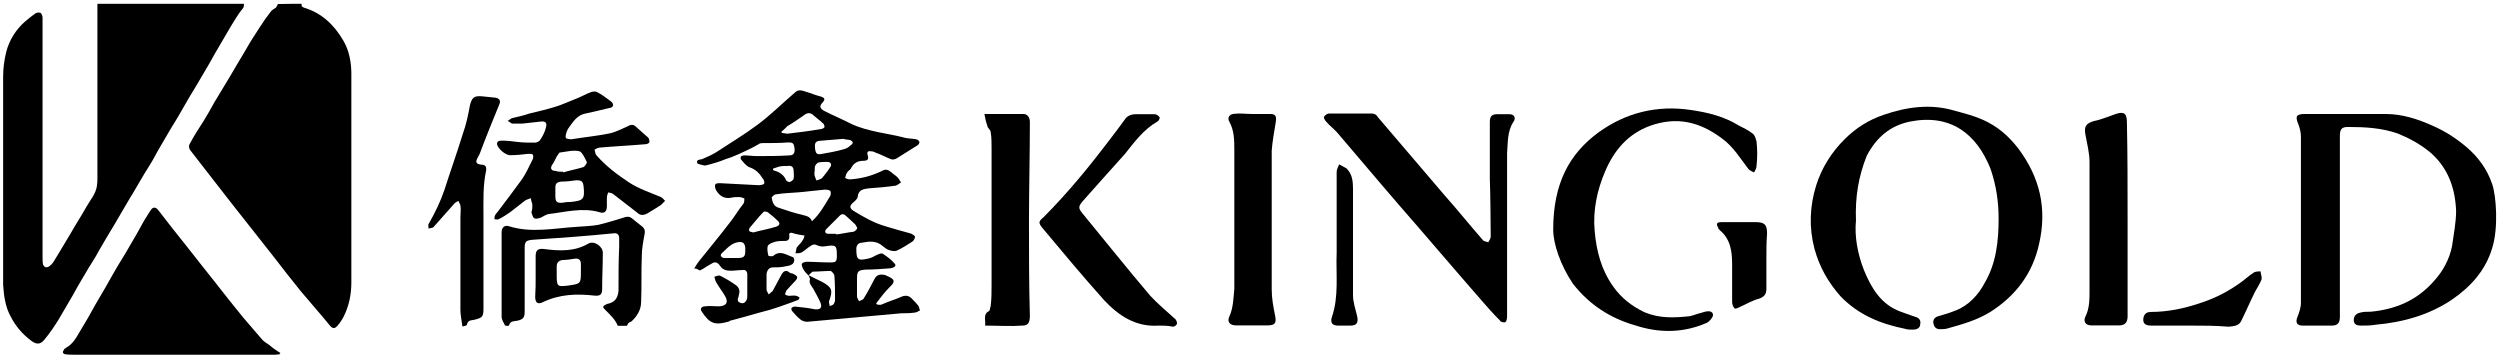<?xml version="1.0" encoding="utf-8"?>
<!-- Generator: Adobe Illustrator 25.0.1, SVG Export Plug-In . SVG Version: 6.00 Build 0)  -->
<svg version="1.1" id="Layer_1" xmlns="http://www.w3.org/2000/svg" xmlns:xlink="http://www.w3.org/1999/xlink" x="0px" y="0px"
	 viewBox="0 0 1116.4 160" style="enable-background:new 0 0 1116.4 160;" xml:space="preserve">
<g>
	<g>
		<path d="M108.9,1.7c0.2,1.2-0.2,1.9-1,2.7c-1.7,2.2-3.1,4.6-4.6,7c-2.4,4.1-4.8,8.2-7.2,12.3c-2.2,3.9-4.3,7.7-6.7,11.6
			c-2.2,3.9-4.6,7.5-6.7,11.3c-2.2,3.9-4.3,7.5-6.7,11.3c-2.2,3.9-4.6,7.7-6.7,11.6c-1.4,2.7-3.1,5.3-4.6,7.7c-2.4,3.9-4.6,8-7,11.8
			c-2.2,3.6-4.3,7.5-6.5,11.1c-2.4,3.9-4.6,7.7-7,11.8c-1.4,2.7-3.1,5.3-4.6,7.7c-2.4,4.1-4.8,8-7,12.1c-2.2,3.6-4.3,7.5-6.5,11.1
			c-1.9,3.1-3.9,6-6.3,8.9c-1.7,2.2-3.6,2.2-5.8,0.5c-3.9-2.9-7-6.5-9.2-10.8c-2.4-4.3-3.1-9.4-3.4-14.2c0-1.2,0-2.4,0-3.6
			c0-29.7,0-59.5,0-89.2c0-3.9,0.5-7.7,1.4-11.3c1.4-5.3,4.3-9.9,8.4-13.5c1.4-1.2,2.9-2.4,4.6-3.6c0.7-0.5,1.7-0.5,2.4-0.2
			C18.5,6.1,19,7,19,7.8c0,35.7,0,71.1,0,106.8c0,1.2,0,2.4,0.2,3.4c0.5,1.4,1.4,1.7,2.7,1c0.7-0.5,1.4-1.2,1.9-1.9
			c2.7-4.3,5.3-8.9,8-13.3c2.2-3.9,4.6-7.5,6.7-11.3c1.7-3.1,4.3-5.8,4.8-9.6c0.2-1.2,0.2-2.4,0.2-3.6c0-24.1,0-48.2,0-72.3
			c0-1.7,0-3.4,0-5.3C65.3,1.7,87.2,1.7,108.9,1.7z"/>
		<path d="M134.7,1.7c-0.2,1,0.2,1.4,1,1.7c8,2.4,13.5,7.7,17.6,14.7c2.7,4.6,3.6,9.9,3.6,14.9c0,31.1,0,62,0,93.1
			c0,5.3-1,10.4-3.4,15.2c-0.7,1.4-1.7,2.9-2.9,4.3c-1.2,1.2-1.9,1.2-3.1,0c-4.3-5.3-8.9-10.4-13.3-15.7
			c-4.3-5.3-8.4-10.6-12.5-15.9c-3.6-4.6-7.2-9.2-10.8-13.7c-5.5-7-11.1-14-16.6-21.2c-3.1-4.1-6.3-8-9.4-12.1
			c-0.5-0.7-0.7-1.9-0.2-2.7c1.9-3.6,4.1-7,6.3-10.4c1.7-2.7,3.1-5.3,4.6-8c2.4-3.9,4.6-7.7,7-11.6c2.2-3.9,4.6-7.7,6.7-11.3
			c2.2-3.9,4.6-7.7,7-11.3c1.4-2.2,2.9-4.3,4.6-6.5c0.5-0.7,1.4-1.2,2.2-1.7c0.5-0.5,0.7-1.2,1-1.7C127.3,1.7,131.1,1.7,134.7,1.7z"
			/>
		<path d="M124.9,158.2c-0.7,0-1.2,0.2-1.9,0.2c-7.5,0-14.7,0-22.2,0c-22.7,0-45.3,0-67.7,0c-1.2,0-2.7,0-3.9-0.2
			c-1.2-0.2-1.4-1-0.7-1.9c0.2-0.5,0.5-0.7,1-1c3.1-1.7,4.6-4.6,6.3-7.5c2.4-3.9,4.6-7.7,6.7-11.6c2.2-3.9,4.6-7.7,6.7-11.6
			c2.2-3.9,4.3-7.5,6.7-11.3c2.2-3.9,4.6-7.7,6.7-11.6c1.4-2.7,2.9-5.1,4.6-7.7c1-1.7,2.4-1.7,3.6,0c4.1,5.3,8.2,10.6,12.5,15.9
			c4.1,5.3,8.4,10.6,12.8,16.2c4.1,5.3,8.2,10.4,12.5,15.7c2.9,3.4,5.8,6.7,8.7,10.1c1.2,1.2,2.9,1.9,4.1,3.1c1.2,1,2.4,1.7,3.9,2.7
			C124.9,157.7,124.9,158,124.9,158.2z"/>
	</g>
	<g>
		<path d="M310,119.9c0.9-1.5,1.5-2.4,2.1-3.2c4.7-5.9,9.4-11.5,13.8-17.3c2.1-2.6,3.8-5.6,5.9-8.2c0.6-0.6,0.6-1.8,0.6-2.6
			c-0.9-0.3-1.5-0.6-2.4-0.6c-1.2,0-2.4,0-3.5,0.3c-3.2,0.6-5.3-0.9-6.8-3.5c-0.3-0.6-0.6-1.8-0.3-2.4c0.3-0.6,1.5-0.6,2.1-0.6
			c5.9,0.3,11.5,0.6,17.3,0.9c0.9,0,2.1-0.3,2.4-0.6c0.3-0.6,0-1.8-0.6-2.4c-1.5-2.4-3.2-4.1-5.9-5c-1.5-0.6-2.6-2.1-3.8-3.5
			c-0.6-1.2,0.3-1.8,1.5-1.8c1.8,0,3.8,0.3,5.6,0.3c4.7,0,9.4,0,14.4-0.3c2.1,0,2.6-1.2,2.4-3.2c-0.3-2.4-0.9-2.6-2.9-2.6
			c-3.5,0.3-7.3,0.3-10.9,0.3c-0.9,0-1.8,0-2.4,0.6c-2.6,1.5-5.6,2.9-8.2,4.1c-2.1,0.9-4.1,1.8-6.2,2.4c-2.9,1.2-5.9,2.1-9.1,2.9
			c-0.3,0-0.3,0-0.6,0c-1.2-0.3-3.2-0.6-3.2-1.2c-0.3-1.8,1.5-1.2,2.6-1.8c2.1-0.9,4.1-1.8,5.9-2.9c6.2-4.1,12.6-7.9,18.5-12.3
			c5.9-4.4,11.2-9.7,16.7-14.4c1.5-1.5,3.2-0.9,5-0.3c2.1,0.6,4.1,1.5,6.5,2.1c1.8,0.6,2.1,1.2,0.9,2.6c-1.5,1.5-1.5,2.6,0.6,3.8
			c4.1,2.1,8.2,3.8,12.3,5.9c7.6,3.5,16.2,4.1,24.1,6.2c1.5,0.3,3.2,0.3,4.7,0.6c0.6,0,1.2,0.6,1.5,1.2c0,0.3-0.3,1.2-0.9,1.5
			c-3.2,2.1-6.2,3.8-9.4,5.9c-0.6,0.3-1.5,0.6-2.4,0.3c-2.4-0.9-4.4-2.1-6.8-2.9c-0.6-0.3-1.2-0.6-1.8-0.6c-1.5-0.3-2.4,0-1.8,1.8
			c0.6,1.8-0.3,2.4-1.8,2.4c-2.6,0-4.4,0.9-5.6,3.2c-0.3,0.9-1.5,1.2-1.8,2.1c-0.6,0.6-0.6,1.5-0.9,2.4c0.6,0.3,1.5,0.6,2.1,0.6
			c5-0.3,9.7-1.5,14.4-3.8c1.5-0.9,2.6-0.6,4.1,0.6c0.9,0.9,2.1,1.5,2.9,2.4c0.6,0.6,0.9,1.5,1.5,2.1c-0.9,0.6-1.5,1.2-2.4,1.5
			c-4.1,0.6-7.9,0.9-12,1.2c-2.4,0.3-4.7,0.6-5,3.8c0,0.9-1.5,2.1-2.4,2.9c-1.2,1.2-1.2,2.1,0.3,3.2c4.7,2.9,9.4,5.6,14.7,7.1
			c3.8,1.2,7.3,2.1,11.2,3.2c0.6,0.3,1.8,0.9,1.8,1.5c0,0.6-0.6,1.8-1.2,2.1c-2.4,1.5-4.4,2.9-7.1,4.1c-0.9,0.3-2.4,0-3.2-0.3
			c-1.2-0.3-2.1-1.2-2.9-1.8c-2.9-2.6-6.2-2.1-9.4-1.5c-1.5,0-2.4,1.2-2.4,2.6c0,5,0.6,5.6,5.6,4.4c1.5-0.3,2.6-1.2,4.1-1.8
			c0.6-0.3,1.8-0.6,2.1-0.3c1.8,1.2,3.8,2.6,5.3,4.4c0.9,0.9,0,1.8-1.8,2.1c-3.8,0.3-7.6,0.6-11.2,0.6c-3.2,0.3-3.8,0.6-3.8,4.1
			c0,2.6,0,5.3,0,7.9c0,0.6,0.6,1.5,0.9,2.1c0.6-0.3,1.8-0.6,2.1-1.2c1.8-2.9,3.2-5.6,4.7-8.5c0.9-1.8,2.1-2.4,4.1-2.1
			c0.6,0,1.2,0.3,1.8,0.6c3.5,1.5,3.5,2.6,0.9,5c-2.1,2.1-4.1,4.7-5.9,7.1c0,0.3,0.3,0.3,0.3,0.6c0.6,0,1.5,0.3,2.1,0
			c2.6-1.2,5.6-2.1,8.2-3.2c2.4-1.2,4.1-0.9,5.6,0.9c0.9,0.9,1.8,1.8,2.4,2.6c0.6,0.6,0.6,1.5,0.9,2.4c-0.9,0.3-1.5,0.9-2.4,0.9
			c-2.1,0.3-3.8,0.3-5.9,0.3c-14.1,1.2-27.9,2.6-42,3.8c-0.9,0-2.1-0.3-2.9-0.9c-1.5-1.2-2.6-2.4-3.8-3.8c-0.3-0.3-0.6-1.2-0.3-1.5
			s0.9-0.6,1.5-0.6c2.9,0.3,5.9,0.6,8.8,1.2c2.4,0.3,3.5-0.6,2.6-2.9c-0.9-2.1-2.1-4.1-3.2-6.2c-0.9-1.5-2.1-2.4-1.5-4.4
			c0-0.3-0.3-0.9-0.6-1.5c-0.9-0.9-1.8-1.8-2.4-2.9c-0.3-0.6-0.9-1.8-0.6-2.4s1.5-0.9,2.1-0.9c3.5,0,6.8,0.3,10.3,0.3
			c2.9,0,3.2-0.3,3.2-3.2v-0.3c0-4.1-0.6-4.4-4.7-3.8c-1.5,0.3-2.9,0.3-4.7-0.6c-0.6-0.3-1.8,0-2.4,0.6c-1.5,0.9-2.6,2.1-4.1,2.9
			c-0.6,0.3-1.8,0.3-2.6,0.3c0.3-0.9,0.3-1.8,0.6-2.6c0.9-1.2,2.1-2.1,2.6-3.2c0.6-0.6,0.6-1.5,0.9-2.1c-2.1-0.3-3.8-0.6-5.6-1.2
			c-1.2-0.3-1.5,0.6-1.2,1.5c0,1.5-0.6,2.1-2.1,2.1c-1.8,0-3.5,0-5,0.6c-0.9,0.3-2.4,0.9-2.6,1.8c-0.3,1.2,0,2.9,0.3,4.1
			c0,0.3,2.1,0.6,2.4,0c2.9-2.4,5.6-0.3,8.2,0.6c1.5,0.3,1.2,2.9-0.3,3.5c-0.9,0.6-2.4,0.6-3.5,0.9c-1.5,0.3-3.2,0.3-4.7,0.3
			c-1.8,0-2.6,1.2-2.9,2.9c0,2.4,0,4.7,0,7.1c0,0.6,0.6,1.2,0.9,2.1c0.6-0.6,1.2-0.9,1.8-1.5c1.5-2.6,2.6-5,4.1-7.6
			c0.9-1.5,2.1-1.8,3.2-0.9c0.3,0.3,0.9,0.6,1.5,0.6c2.6,1.2,2.9,1.8,0.9,3.8c-1.2,1.2-2.4,2.6-3.5,3.8c-0.3,0.6-0.6,1.2-0.6,1.8
			c0.3,0.3,1.2,0.6,1.8,0.6c1.5,0,3.2-0.6,4.7,0.9c-0.3,0.3-0.6,0.9-0.6,0.9c-2.9,1.2-5.9,2.1-8.8,3.2c-2.6,0.9-5.6,1.8-8.2,2.4
			c-4.1,1.2-8.5,2.4-12.6,3.5c-0.6,0-0.9,0.3-1.5,0.6c-6.2,1.8-8.5,0.9-12-4.4c-0.9-1.2-0.3-2.4,1.5-2.4c2.1-0.3,3.8,0,5.9,0
			c3.5,0,4.7-1.8,2.9-4.7c-1.2-2.1-2.6-3.8-3.8-5.9c-0.6-0.9-0.6-1.8-0.9-2.6c0.9-0.3,2.1-0.9,2.9-0.3c2.4,1.2,4.7,2.6,6.8,4.1
			c1.5,1.2,1.8,2.6,1.2,4.4v0.3c-0.3,1.2-1.2,2.6,0.9,3.2c1.5,0.6,2.9-0.9,2.9-2.9c0-3.2,0-6.5,0-10c0-1.2-0.9-2.1-2.1-1.8
			c-1.8,0-3.5,0.3-5.3,0.3s-3.5-0.3-4.7-2.1c-1.2-1.8-2.4-2.1-4.1-0.9c-1.8,0.9-3.2,2.1-5,2.9C311.4,120.2,311.1,119.9,310,119.9z
			 M362.6,98.8c3.5-3.2,5.6-7.1,7.9-10.9c0.6-0.6,0.6-2.1,0.3-2.6c-0.6-0.6-1.8-0.6-2.6-0.6c-3.8,0.3-7.9,0.9-11.8,1.2
			c-3.2,0.3-6.5,0.3-10,0.9c-0.6,0-1.8,1.2-1.8,1.5c0.3,1.8,0.9,3.8,2.9,4.4c3.5,1.2,7.1,2.4,10.6,3.2
			C359.6,96.4,361.7,96.4,362.6,98.8z M349,58.8c0,0.3,0,0.6,0.3,0.6c0.9,0,1.5,0.3,2.4,0.3c5-0.6,10-1.2,15-2.1
			c0.6,0,1.5-0.6,1.5-0.9c0-0.6-0.3-1.5-0.9-1.8c-1.2-1.2-2.6-2.1-3.8-3.2c-1.5-1.5-2.9-1.5-4.4-0.3c-2.6,1.8-5,3.5-7.6,5
			C350.8,57.3,349.9,57.9,349,58.8z M376.7,62c-4.1,0.3-7.6,0.6-10.9,0.9c-1.8,0.3-2.1,1.2-1.8,3.8c0.3,1.8,0.9,2.4,2.6,2.1
			c3.5-0.6,6.8-1.2,10-2.1c1.2-0.3,2.4-0.9,3.2-1.8c1.5-0.9,1.2-1.8-0.3-2.4C378.4,62.3,377.2,62.3,376.7,62z M373.4,104.4v0.3
			c2.6-0.3,5-0.9,7.6-1.2c0.6,0,1.5-0.9,1.8-1.5c0-0.6-0.6-1.2-0.9-1.8c-1.2-1.2-2.6-2.4-3.8-3.5c-0.9-0.9-1.8-1.5-2.9-0.6
			c-2.1,2.1-4.1,4.1-6.2,6.2c-0.9,0.9-0.6,2.1,0.9,2.1C371.1,104.4,372.3,104.4,373.4,104.4z M336.4,103.8c3.2-0.9,6.8-1.5,10.3-2.6
			c1.5-0.6,1.8-1.5,0.6-2.6c-1.5-1.5-2.9-2.6-4.4-3.8c-0.6-0.3-1.8-0.6-2.1,0c-2.1,2.1-3.8,4.4-5.9,6.8c-0.3,0.3-0.6,1.2-0.3,1.5
			C334.6,103.5,335.5,103.5,336.4,103.8z M361.1,122.9c2.4,1.2,4.1,2.1,5.9,2.9c4.7,2.6,5,3.8,3.2,8.8c0,0,0,0,0,0.3
			c0,0.6,0.3,1.2,0.3,1.8c0.6-0.3,1.2-0.3,1.8-0.9c0.3-0.6,0.6-1.2,0.6-1.8c0-3.5,0-7.3-0.3-10.9c0-0.6-1.2-2.1-1.8-2.1
			c-2.6,0-5.3,0.3-7.9,0.3C362.3,121.7,361.7,122.3,361.1,122.9z M327,115.2L327,115.2c0.9,0,1.8,0,2.6,0c2.4,0,3.2-0.6,3.2-2.9
			c0-0.6,0-1.2,0-1.8c-0.3-1.8-0.9-2.6-2.9-2.4c-3.2,0.3-5.3,2.9-7.6,5c-0.9,0.9-0.3,1.8,0.9,2.1C324.4,115.2,325.8,115.2,327,115.2
			z M363.7,76.7c0,0.9,0,1.2,0,1.5c0.3,0.9,0.6,1.8,0.9,2.4c0.9-0.3,2.1-0.6,2.6-1.2c1.2-1.5,2.4-2.9,3.5-4.7
			c0.9-1.2,0.3-2.4-1.2-2.4c-1.5,0-2.9,0-4.1,0.3c-0.6,0.3-1.2,0.9-1.5,1.8C363.7,75.6,364,76.4,363.7,76.7z M345.2,75.3
			c0,0.3,0,0.6,0,0.6c0.3,0,0.3,0.3,0.6,0.3c2.4,0.6,4.4,2.1,5.3,4.4c0.3,0.3,1.2,0.9,1.8,0.6s1.5-0.9,1.5-1.5c0.3-1.2,0-2.4,0-3.5
			c0-1.5-0.9-2.4-2.4-2.1c-1.5,0-2.6,0-4.1,0.3C347,74.7,346.1,75,345.2,75.3z"/>
		<path d="M237.7,92.9c0-0.6,0-1.2,0-1.8c-0.3-0.9-0.6-1.8-0.6-2.6c-0.9,0.3-1.8,0.6-2.4,0.9c-2.4,1.8-4.4,3.5-6.8,5.3
			c-1.8,1.2-3.5,2.4-5.3,3.2c-0.6,0.3-1.2,0-1.8,0c0-0.6,0-1.2,0.3-1.8c0.3-0.6,0.6-0.9,0.9-1.2c3.8-5,7.6-10,11.2-15
			c1.8-2.6,3.2-5.9,4.7-8.8c0.3-0.6,0.3-1.8,0-2.1c-0.3-0.3-1.2-0.3-2.1-0.3c-2.6,0.3-5,0.6-7.6,0.6c-2.1,0.3-5.6-2.6-6.2-4.7
			c-0.3-1.5,0.9-1.8,2.1-1.8c2.4,0,4.7,0.3,7.1,0.6c2.6,0.3,5,0.3,7.6,0.3c0.9,0,2.1-0.6,2.4-1.2c1.2-1.8,2.1-3.5,2.6-5.6
			c0.6-2.1-0.3-2.9-2.4-2.6c-2.6,0.3-5.6,0.6-8.2,0.9c-1.5,0-2.9,0-4.4,0c-0.6,0-1.2-0.9-2.1-1.2c0.6-0.3,1.2-0.9,1.8-1.2
			c2.6-0.6,5.3-1.2,7.9-2.1c3.8-0.9,7.6-1.8,11.2-2.9c3.2-0.9,6.2-2.4,9.1-3.5c2.6-0.9,5-2.4,7.3-3.2c0.9-0.3,2.1-0.3,2.6,0
			c2.4,1.2,4.4,2.9,6.5,4.4c0.3,0.3,0.9,1.2,0.6,1.8c-0.3,0.6-0.9,0.9-1.5,0.9c-3.8,0.9-7.3,1.8-11.2,2.6c-2.6,0.6-4.4,2.6-5.9,4.7
			c-0.9,1.2-1.8,2.4-2.1,3.5c-0.3,0.9-0.6,2.1-0.3,2.6c0,0.3,1.5,0.6,2.4,0.6c5.6-0.9,11.5-1.5,17-2.6c2.9-0.6,5.6-2.1,8.2-3.2
			c1.5-0.9,2.6-0.9,3.8,0.3c1.8,1.5,3.5,3.2,5.3,4.7c0.6,0.6,0.6,1.5,0.6,2.1c-0.3,0.6-1.2,0.9-1.8,0.9c-6.8,0.6-13.5,0.9-20.3,1.5
			c-0.9,0-1.8,0.6-2.4,0.9c0.3,0.9,0.3,2.1,0.9,2.6c4.1,4.7,9.1,8.5,14.4,12c4.4,2.9,9.1,4.4,14.1,6.5c0.9,0.3,1.5,1.2,2.1,1.8
			c-0.6,0.6-1.2,1.2-1.8,1.8c-1.8,1.2-3.8,2.4-5.6,3.5s-3.5,1.5-5,0c-3.5-2.6-7.1-5.6-10.6-8.2c-0.6-0.6-1.5-0.6-2.4-0.9
			c-0.3,0.9-0.6,1.5-0.6,2.4c0,1.2,0,2.6,0,3.8c0,2.4-1.2,3.5-3.5,2.6c-7.6-2.1-15,0-22.6,0.9c-1.2,0.3-2.1,0.9-3.2,1.5
			c-0.9,0.3-2.4,0.9-3.2,0.3c-0.6-0.3-0.9-1.8-1.2-2.6C237.4,94.4,237.7,93.5,237.7,92.9L237.7,92.9z M251.5,76.7V77
			c2.9-0.9,6.2-1.5,9.1-2.4c0.6-0.3,1.5-1.8,1.5-2.1c-0.9-1.8-2.1-4.7-3.5-5c-2.6-0.6-5.9,0.3-8.5,0.6c-0.6,0-0.9,1.2-1.5,1.8
			c-0.6,1.2-1.2,2.6-2.1,3.8c-0.9,1.5-0.3,2.6,1.5,2.6C249.1,76.7,250.3,76.7,251.5,76.7z M248,86.1L248,86.1c0,0.3,0,0.9,0,1.2
			c0,2.9,0.6,3.5,3.5,3.2c1.2-0.3,2.1-0.3,3.2-0.3c5.9-0.6,6.5-1.2,5.9-7.1c-0.3-2.1-0.9-2.6-3.2-2.6c-2.4,0.3-4.4,0.6-6.8,0.6
			c-2.1,0.3-2.6,0.9-2.6,2.9C248,85,248,85.6,248,86.1z"/>
		<path d="M206.5,145.8c-0.3-2.6-0.9-5-0.9-7.3c0-13.8,0-27.6,0-41.4c0-1.8,0.3-3.5,0-5.3c0-0.6-0.6-1.2-0.9-2.1
			c-0.6,0.3-1.2,0.6-1.8,1.2c-3.2,3.5-6.2,7.1-9.4,10.6c-0.3,0.3-1.5,0.3-2.1,0.6c0-0.6-0.3-1.5,0-2.1c2.9-5,5.3-10,7.1-15.3
			c2.6-8.2,5.6-16.5,8.2-25c1.5-4.1,2.4-8.5,3.2-12.9c0.9-3.2,1.8-4.1,5.3-3.8c2.1,0.3,3.8,0.3,5.9,0.6c2.1,0.3,2.6,1.5,1.8,3.2
			c-2.9,7.1-5.9,14.4-8.5,21.4c-0.3,0.9-0.9,1.8-1.2,2.4c-0.9,1.8-0.6,2.6,1.5,2.9c2.1,0,2.6,0.9,2.4,2.6
			c-1.5,6.8-1.2,13.8-1.2,20.9c0,13.5,0,27.3,0,40.8c0,3.8-0.6,4.1-4.1,5c-1.2,0.3-2.6,0-3.2,1.8
			C208.6,145.5,207.7,145.5,206.5,145.8z"/>
		<path d="M280,145.5c-1.2,0-2.6,0-4.1,0c-1.2-2.9-3.5-5-5.6-7.1c-0.3-0.3-1.2-1.2-0.9-1.5c0.3-0.6,1.2-0.9,1.8-1.2
			c3.2-0.6,4.7-2.4,5-5.9c0-6.5,0-13.2,0.3-19.7c0-1.2,0-2.6,0-3.8c0-1.5-0.9-2.4-2.6-2.1c-12,1.2-24.4,2.1-36.4,2.9
			c-2.6,0.3-3.2,0.9-3.2,3.5c0,9.4,0,19.1,0,28.5c0,2.6-0.6,3.5-3.2,4.1c-1.5,0.3-3.2,0-3.8,2.1c0,0.3-1.5,0.3-1.8,0
			c-0.6-1.2-1.5-2.6-1.5-3.8c0-12.6,0-25.3,0-37.9c0-2.1,1.5-3.2,3.2-2.6c10,3.2,20.3,0.9,30.3,0.3c3.2-0.3,6.5-0.3,9.7-0.9
			c3.8-0.9,7.6-2.1,11.2-3.2c1.5-0.6,2.6-0.6,3.8,0.3c1.5,1.2,2.9,2.4,4.4,3.5c1.5,1.2,1.5,2.4,1.2,3.8c-0.6,3.2-1.2,6.5-1.2,9.7
			c-0.3,6.8,0,13.5-0.3,20.3c0,3.5-1.8,6.5-4.4,8.8C280.6,144,280.3,144.6,280,145.5z"/>
		<path d="M239.2,123.2c0-2.9,0-5.9,0-8.8s1.2-3.5,3.8-3.2c6.8,0.9,13.5,1.2,19.7-2.4c2.6-1.5,6.5,1.2,6.5,4.1
			c0,5.3-0.3,10.6-0.3,16.2c0,2.4-0.9,3.2-3.5,2.9c-7.9-0.9-15.6-0.6-22.9,2.9c-2.4,1.2-3.5,0.3-3.5-2.4
			C239.2,129.6,239.2,126.4,239.2,123.2L239.2,123.2z M259.4,121.1c0-1.2,0-2.4,0-3.2c0-1.8-0.9-2.6-2.6-2.4
			c-1.8,0.3-3.8,0.6-5.6,0.6c-1.8,0.3-2.6,1.2-2.6,2.9c0,1.2,0,2.6,0,3.8c0,5.3,0.3,5.3,5.3,4.7
			C259.4,126.7,259.4,126.7,259.4,121.1z"/>
	</g>
	<g>
		<path d="M1112.9,110.8c-2.9,9.8-9.4,17.1-17.8,22.9c-10.2,6.9-21.8,10.2-34.2,11.3c-2.2,0.4-4.4,0.4-6.5,0.4
			c-1.8,0-3.3-0.4-3.3-2.5c0-1.8,1.1-2.9,2.9-3.3c1.5-0.4,2.9-0.4,4.7-0.4c11.3-1.1,20.7-5.1,28.3-13.8c4-4.4,6.9-9.8,8-15.6
			c0.7-5.1,1.8-10.5,1.8-15.6c-0.4-10.2-3.6-19.3-11.6-26.2c-4.4-3.6-9.1-6.2-14.5-8.4c-7.3-2.5-14.5-2.9-22.2-2.9
			c-2.9,0-3.6,1.1-3.6,4c0,23.3,0,46.5,0,69.8c0,3.6,0,7.3,0,10.9c0,2.5-0.7,4-3.6,4c-4.4,0-8.7,0-13.1,0c-2.5,0-3.3-1.5-2.2-4
			c0.7-1.8,1.5-4,1.5-6.2c0-24.7,0-49.4,0-74.1c0-1.8-0.4-3.6-1.1-5.5c-1.5-3.6-1.1-4.7,2.9-4.7c7.6,0,15.3,0,22.9,0
			c4.4,0,8.7,0,13.1,0c7.3,0,14.2,2.2,20.7,5.1c5.8,2.5,10.9,5.8,15.6,9.8c5.1,4.4,9.1,9.8,11.3,16.4
			C1114.7,87.2,1115.8,101.8,1112.9,110.8z"/>
		<path d="M828.8,98.5c-0.7,6.9,0.7,14.9,3.6,22.2c3.3,8,7.6,15.3,16.4,18.5c2.2,0.7,4,1.5,6.2,2.2c1.8,0.4,2.9,1.5,2.5,3.3
			c0,1.8-1.5,2.5-3.3,2.5c-1.1,0-2.5,0-3.6-0.4c-10.9-2.2-20.7-6.2-28.7-14.5c-5.5-6.2-9.4-13.1-11.6-21.1
			c-2.5-9.4-2.2-18.9,0.7-28.3c2.5-8,6.9-14.9,12.7-20.7c5.1-5.1,10.9-8.7,17.4-10.9c10.5-3.6,21.1-5.1,32-1.8c4,1.1,8.4,2.2,12.4,4
			c6.5,2.9,11.6,7.3,16,13.1c9.4,12.7,12.7,26.5,9.1,42.2c-2.9,13.4-10.5,23.3-21.8,30.5c-5.8,3.6-12.4,5.5-18.9,7.3
			c-1.1,0.4-2.5,0.4-3.6,0.4c-1.5,0-2.5-0.7-2.9-2.5c-0.4-1.8,0.7-2.9,2.2-3.3c2.5-0.7,5.1-1.5,7.6-2.5c5.8-2.2,10.2-6.9,13.1-12.4
			c5.1-8.7,6.2-18.5,6.2-28.7c0-7.6-1.1-14.9-3.6-22.2c-6.2-15.6-17.8-24.7-36-21.1c-8.7,1.8-14.9,6.9-19.3,15.3
			C829.9,78.9,828.4,88,828.8,98.5z"/>
		<path d="M665.3,80c0-8.4,0-16.7,0-25.4c0-2.5,0.7-3.6,3.3-3.6c1.8,0,3.6,0,5.5,0c2.2,0,2.9,1.8,1.8,3.3c-2.9,4.4-2.5,9.4-2.9,14.2
			c0,21.1,0,41.8,0,62.9c0,3.3,0,6.9,0,10.2c0,0.7-0.4,2.2-0.7,2.2c-0.7,0.4-2.2,0-2.5-0.7c-2.9-2.9-5.5-5.8-8-8.7
			c-12.4-14.2-24.7-28.7-37.1-42.9c-9.1-10.5-18.2-21.4-27.3-32c-1.5-1.8-3.6-3.3-5.1-5.1c-0.7-0.7-1.1-1.5-1.1-2.2
			c0.4-0.7,1.5-1.5,2.2-1.5c6.5,0,12.7,0,19.3,0c1.1,0,2.2,0.7,2.5,1.5c9.8,11.6,20,23.3,29.8,34.9c5.8,6.5,11.3,13.4,17.1,20
			c0.4,0.7,1.5,0.7,2.5,1.1c0.4-0.7,1.1-1.8,1.1-2.5C665.6,97,665.6,88.3,665.3,80C665.6,80,665.6,80,665.3,80z"/>
		<path d="M693.6,102.5c0-20.7,7.3-33.8,20-43.2c12.4-9.1,26.5-12.4,41.4-10.2c7.6,1.1,14.9,2.9,21.4,6.9c2.2,1.1,4.4,2.2,6.2,3.6
			c1.1,0.7,1.5,2.5,1.8,3.6c0.4,3.6,0.4,7.3,0,10.9c0,1.1-0.7,2.2-1.1,2.9c-0.7-0.4-1.8-0.7-2.5-1.5c-3.6-4.7-6.9-10.2-12-13.8
			c-9.8-7.3-20-9.8-32-5.5c-9.8,3.6-16,10.9-20,20.3c-3.6,8.4-5.5,17.4-4.7,26.5s2.9,17.4,8.4,25.1c3.6,5.1,8.4,8.7,13.8,11.3
			c6.9,2.9,13.4,2.5,20.3,1.8c1.8-0.4,3.3-1.1,5.1-1.5c1.1-0.4,2.2-0.7,3.3-0.7c1.8,0,2.5,1.5,1.5,2.9c-0.7,1.1-1.8,2.2-2.9,2.5
			c-9.4,4-19.3,4.4-29.4,1.5c-5.5-1.5-10.9-3.6-15.6-6.5c-5.5-3.3-10.2-7.6-14.2-12.7C696.9,118.5,693.6,109,693.6,102.5z"/>
		<path d="M439.6,50.9c6.2,0,11.6,0,17.4,0c1.8,0,2.9,1.5,2.9,3.6c0,14.9-0.4,29.8-0.4,44.7c0,13.8,0,28,0.4,41.8
			c0,2.9-0.7,4.4-3.3,4.4c-5.5,0.4-10.9,0-16.7,0c0.4-2.5-1.1-5.1,1.8-6.5c0.4-0.4,0.4-1.5,0.7-2.2c0.4-3.3,0.4-6.2,0.4-9.4
			c0-20.3,0-40.7,0-61c0-2.5,0-5.1-0.4-7.3c0-1.1-1.5-1.8-1.5-2.9C440.3,54.5,440,53.1,439.6,50.9z"/>
		<path d="M517.4,145.4c-10.2,0.7-17.8-4.4-24.3-11.3c-9.4-10.5-18.5-21.4-27.6-32.3c-1.8-2.2-1.8-2.9,0.4-4.7
			c10.9-10.9,20.7-22.9,29.8-34.9c2.2-2.9,4.4-5.8,6.5-8.7c1.1-1.8,2.9-2.5,5.1-2.5c2.9,0,5.5,0,8.4,0c0.7,0,1.8,0.7,2.2,1.5
			c0,0.4-0.4,1.5-1.1,1.8c-6.2,3.6-10.2,9.1-14.5,14.5c-6.2,6.9-12.4,13.8-18.5,20.7c-2.2,2.5-2.5,3.3-0.4,5.8
			c10.2,12.4,20,24.7,30.2,36.7c3.3,3.6,7.3,6.9,10.9,10.2c0.7,0.4,1.1,1.5,1.1,2.2s-1.1,1.5-1.8,1.5
			C521.7,145.4,519.5,145.4,517.4,145.4z"/>
		<path d="M559.2,50.9c2.5,0,5.1,0,8,0c2.5,0,2.9,1.1,2.5,3.6c-0.7,4.4-1.5,8.7-1.8,12.7c0,20.7,0,41.4,0,62.1c0,4,0.7,7.6,1.5,11.6
			c0.7,3.3,0,4.4-3.3,4.4c-4.7,0-9.4,0-14.2,0c-2.9,0-4-1.8-2.9-4c1.8-4,1.8-8.4,2.2-12.4c0-20.7,0-41.1,0-61.8
			c0-4.4,0-8.7-2.2-12.7c-1.1-1.8,0-3.6,2.5-3.6C553.7,50.5,556.2,50.9,559.2,50.9L559.2,50.9z"/>
		<path d="M950.1,98.1c0,14.5,0,28.7,0,43.2c0,2.5-1.1,4-3.6,4c-4.4,0-8.4,0-12.7,0c-2.5,0-3.6-1.8-2.5-4c1.8-3.6,1.8-7.6,1.8-11.6
			c0-19.3,0-38.2,0-57.4c0-4-1.1-8-1.8-12c-0.7-3.6,0-5.1,3.6-6.2c3.6-0.7,6.9-2.2,10.2-3.3c3.6-1.1,4.7,0,4.7,4
			C950.1,69.1,950.1,83.6,950.1,98.1L950.1,98.1z"/>
		<path d="M788.8,116.3c0,4.4,0,8.4,0,12.7c0,2.5-1.1,3.6-3.3,4.4c-2.9,0.7-5.8,2.5-8.4,3.6c-0.7,0.4-2.2,1.1-2.5,0.7
			c-0.7-0.7-1.1-1.8-1.1-2.9c0-5.5,0-11.3,0-16.7c0-5.8-0.7-11.3-5.5-15.3c-0.4-0.4-0.7-0.7-0.7-1.1c-1.1-1.8-0.7-2.5,1.5-2.5
			c2.9,0,5.8,0,8.7,0c2.2,0,4.4,0,6.5,0c4,0,5.1,1.1,5.1,5.1C788.8,107.9,788.8,112.3,788.8,116.3L788.8,116.3z"/>
		<path d="M604.2,107.6c0,8,0,16.4,0,24.3c0,2.9,1.1,6.2,1.8,9.1s0,4.4-2.9,4.4c-1.8,0-3.6,0-5.5,0c-2.5,0-3.6-1.1-2.9-3.6
			c3.3-9.4,1.8-19.3,2.2-29.1c0-12,0-24,0-36c0-1.1,0.7-2.2,1.1-3.3c1.1,0.7,2.2,1.1,3.3,1.8c2.5,2.5,2.9,5.5,2.9,9.1
			C604.2,92.3,604.2,99.9,604.2,107.6L604.2,107.6z"/>
		<path d="M978.1,145.4c-5.8,0-11.6,0-17.4,0c-1.8,0-3.6-0.4-3.6-2.5c0-2.2,1.1-3.6,3.3-3.6c7.6,0,14.9-1.5,22.2-4
			c6.9-2.2,13.1-5.5,18.9-9.8c1.5-1.1,2.9-2.5,4.7-3.6c0.7-0.7,2.2-0.7,3.3-0.7c0,1.1,0.7,2.5,0.4,3.6c-0.7,1.8-1.8,3.6-2.9,5.5
			c-2.2,4.4-4,8.7-6.2,13.1c-1.1,2.2-3.3,2.2-5.5,2.5C989.4,145.4,983.9,145.4,978.1,145.4L978.1,145.4z"/>
	</g>
</g>
</svg>
